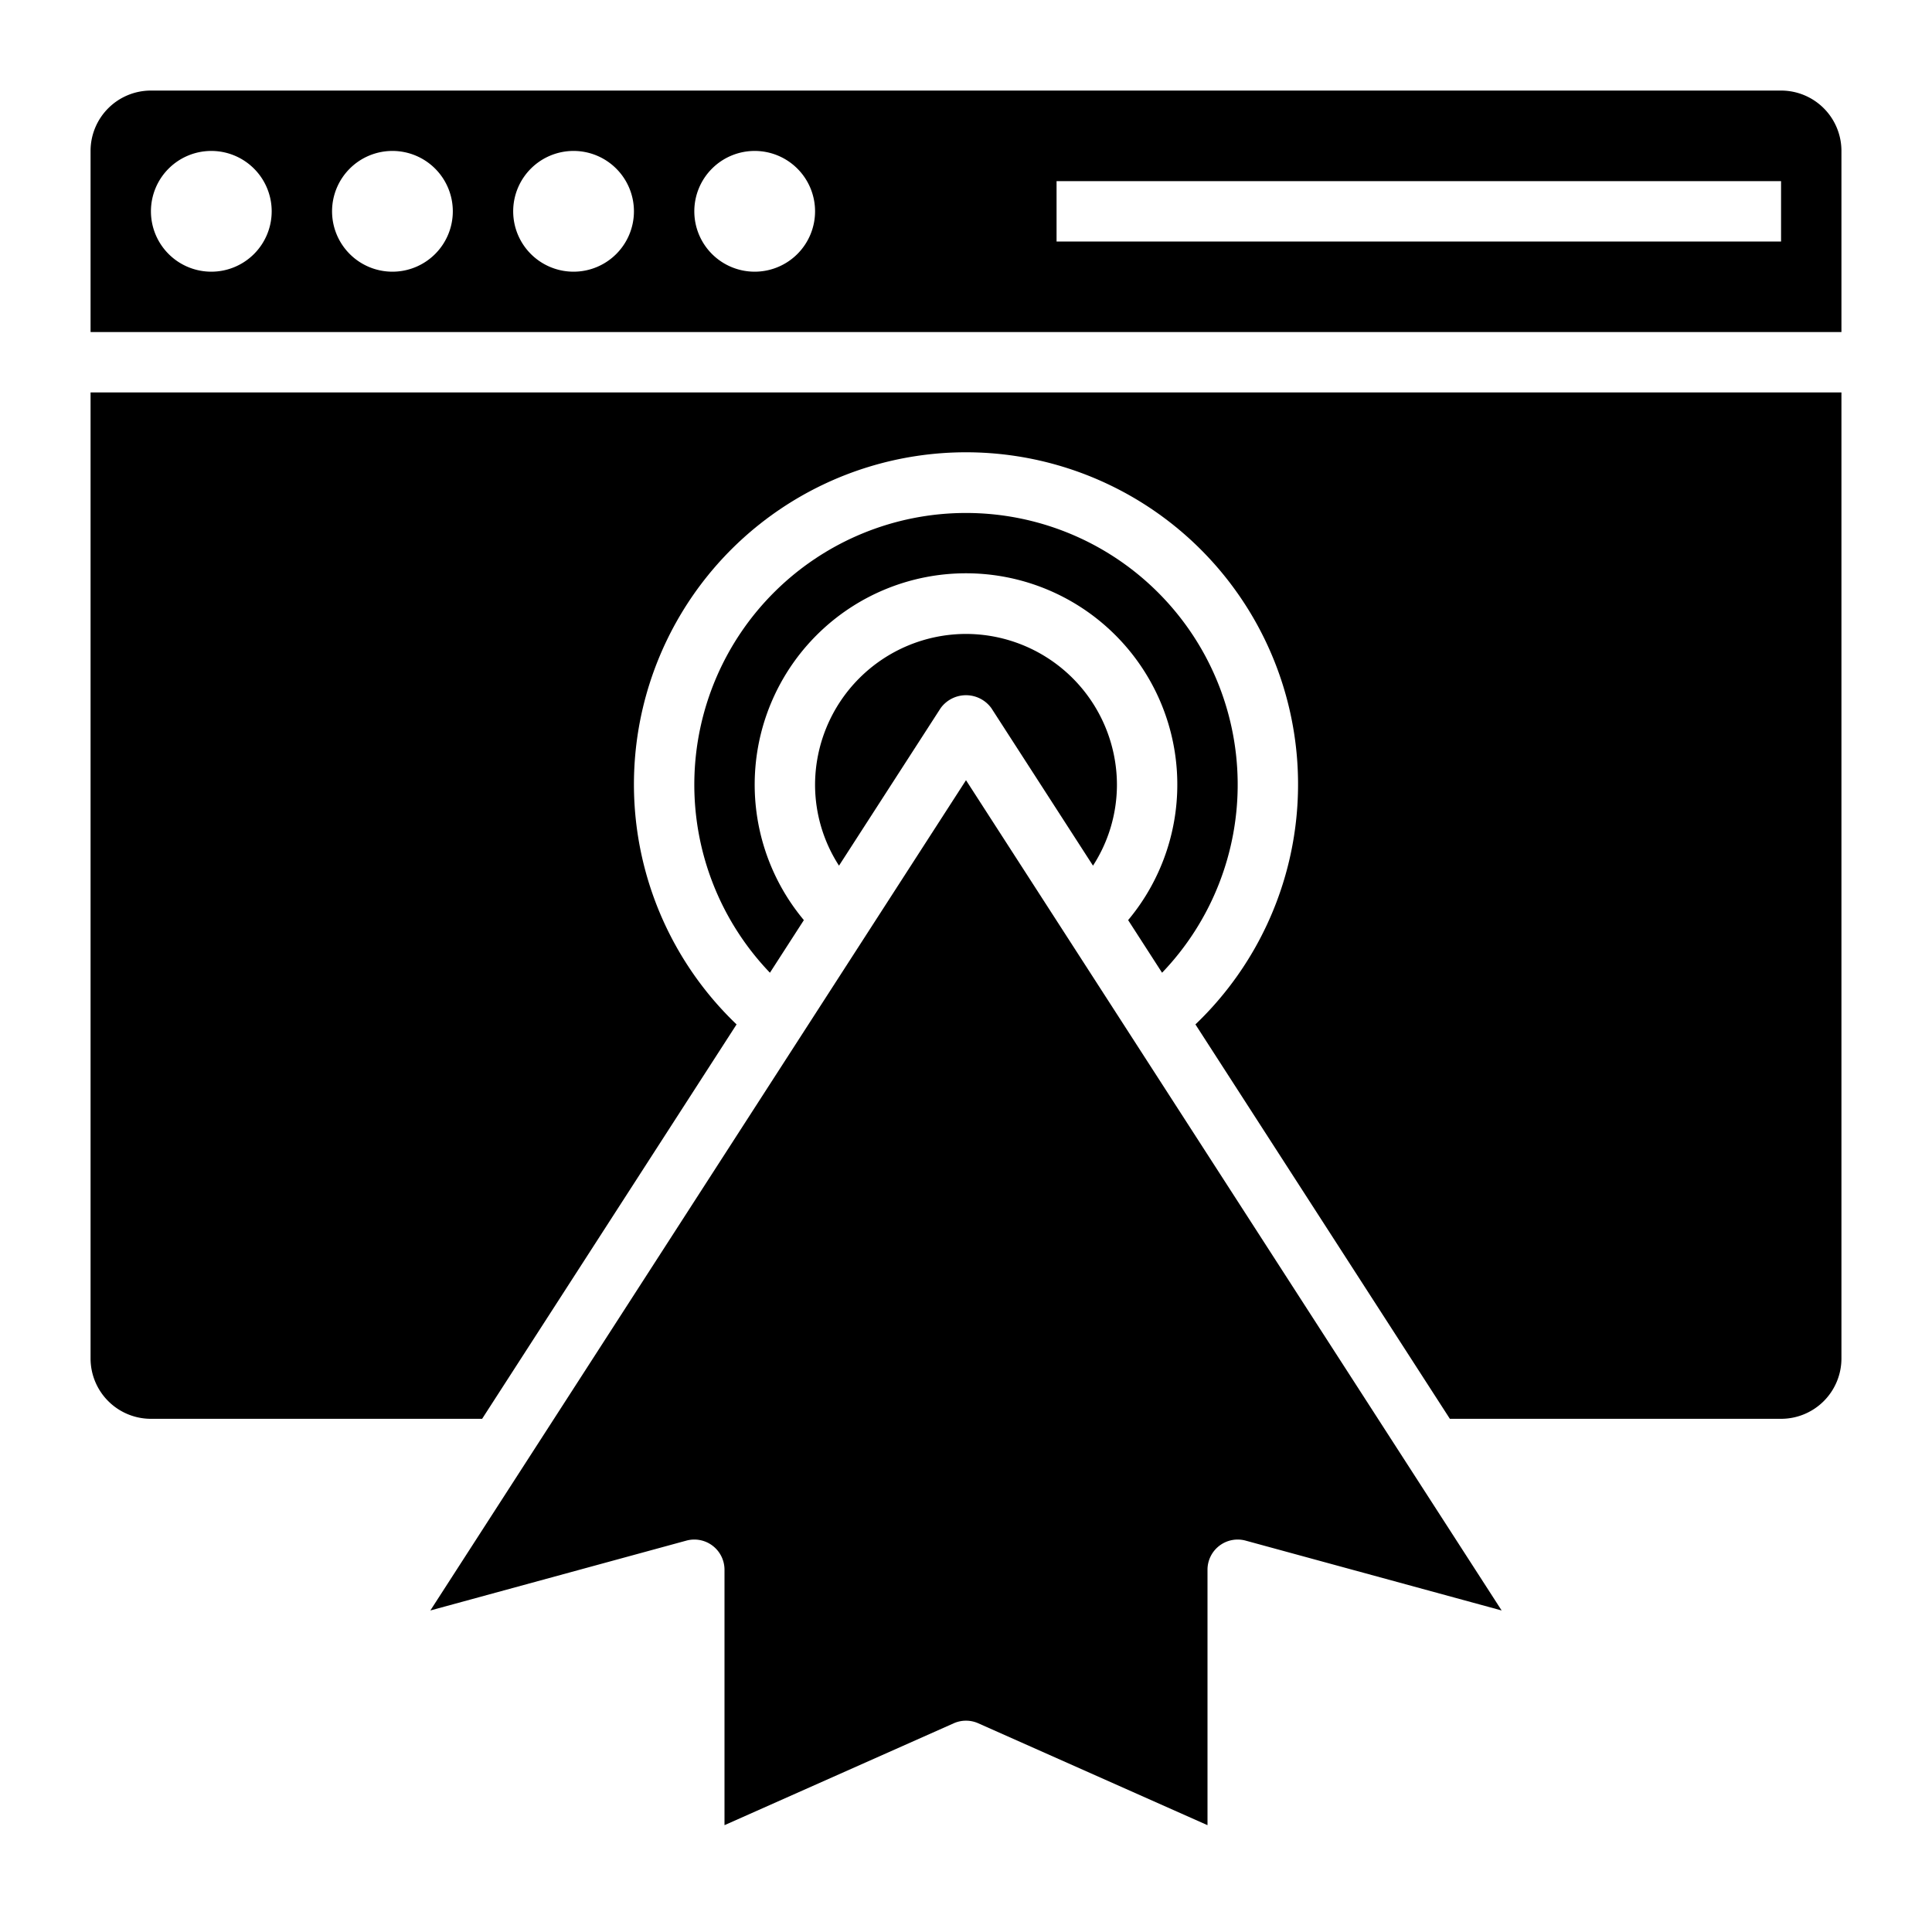 <svg height="512" viewBox="0 0 64 64" width="512" xmlns="http://www.w3.org/2000/svg"><g id="Layer_16" data-name="Layer 16"><path d="m14.256 53.349 8.481-2.314a1 1 0 0 1 1.263.965v8.461l7.594-3.375a1 1 0 0 1 .812 0l7.594 3.375v-8.461a1 1 0 0 1 1.263-.965l8.481 2.314-17.744-27.504z"/><path d="m3 45a2 2 0 0 0 2 2h10.971l8.429-13.065a11 11 0 1 1 15.2 0l8.429 13.065h10.971a2 2 0 0 0 2-2v-32h-58z"/><path d="m38.495 32.223a9 9 0 1 0 -12.99 0l1.124-1.743a7 7 0 1 1 10.742 0z"/><path d="m32 21a5.006 5.006 0 0 0 -5 5 4.941 4.941 0 0 0 .793 2.676l3.367-5.218a1.038 1.038 0 0 1 1.68 0l3.367 5.218a4.941 4.941 0 0 0 .793-2.676 5.006 5.006 0 0 0 -5-5z"/><path d="m59 3h-54a2 2 0 0 0 -2 2v6h58v-6a2 2 0 0 0 -2-2zm-52 6a2 2 0 1 1 2-2 2 2 0 0 1 -2 2zm6 0a2 2 0 1 1 2-2 2 2 0 0 1 -2 2zm6 0a2 2 0 1 1 2-2 2 2 0 0 1 -2 2zm6 0a2 2 0 1 1 2-2 2 2 0 0 1 -2 2zm34-1h-24v-2h24z"/></g></svg>
